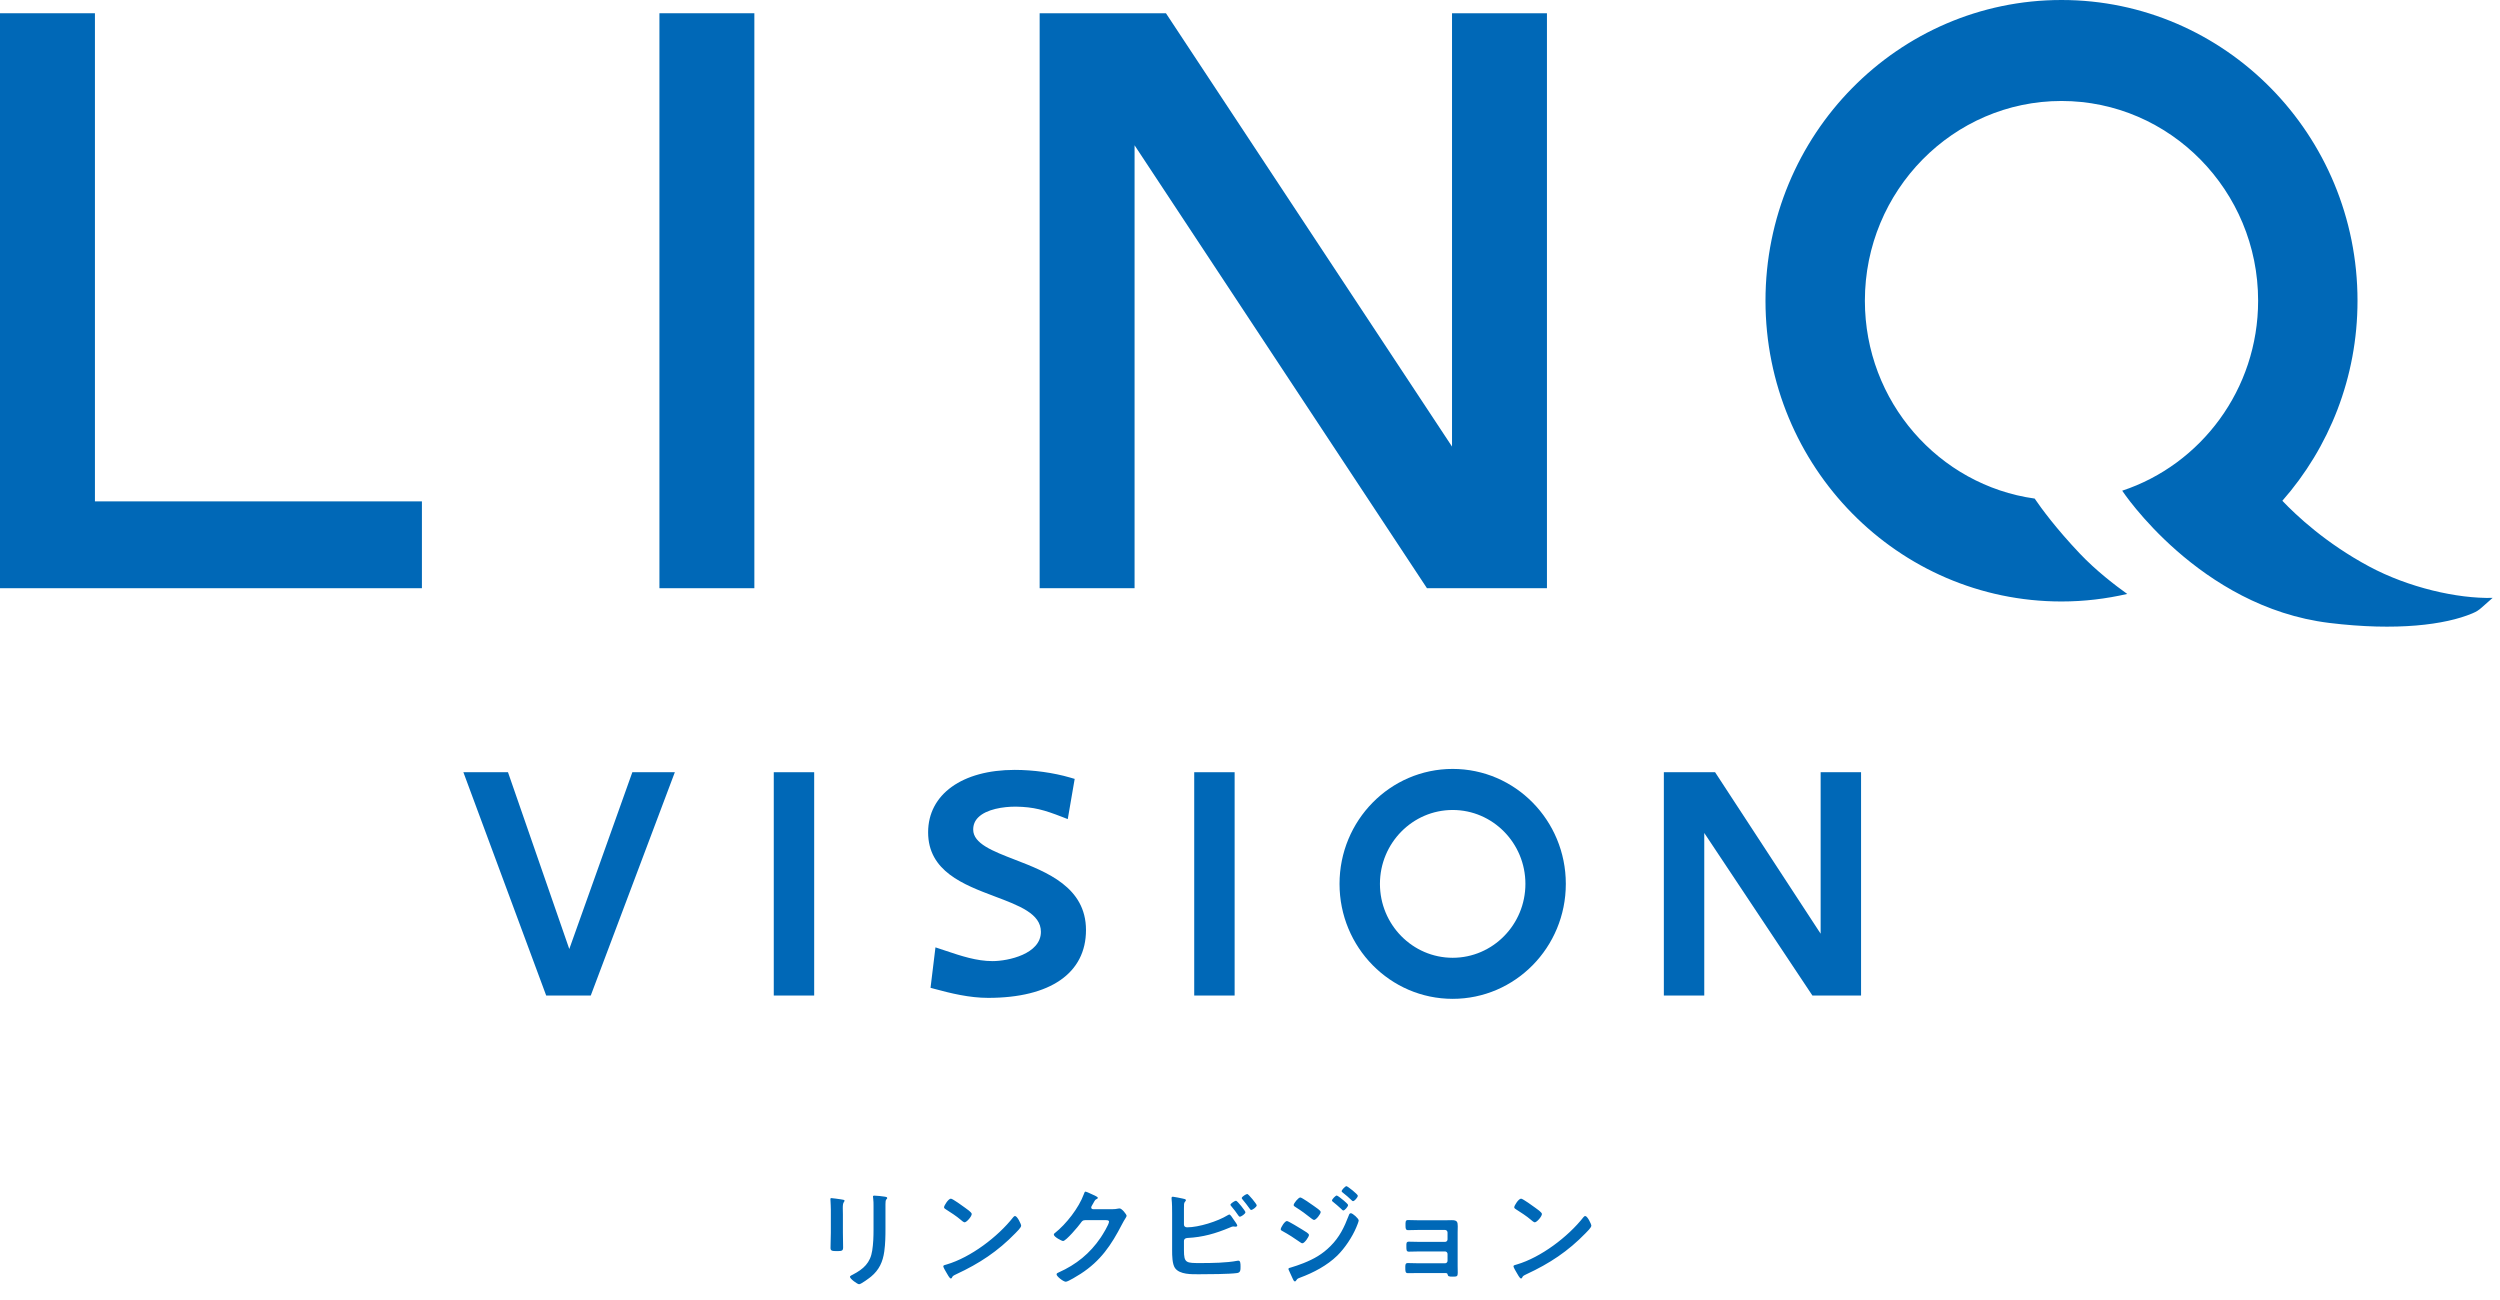 <svg width="250" height="130" viewBox="0 0 250 130" fill="none" xmlns="http://www.w3.org/2000/svg">
<g clip-path="url(#clip0_167_436)">
<path d="M9.493 50.138V1.325H0V58.821H42.191V50.138H9.493Z" fill="#0068B7"/>
<path d="M75.436 1.325H65.943V58.821H75.436V1.325Z" fill="#0068B7"/>
<path d="M145.202 1.325V44.657L116.594 1.325H103.965V58.821H113.457V14.529L142.696 58.821H154.695V1.325H145.202Z" fill="#0068B7"/>
<path d="M63.234 77.222L56.929 94.901L50.798 77.222H46.338L54.619 99.553H59.076L67.484 77.222H63.234Z" fill="#0068B7"/>
<path d="M81.418 77.222H77.377V99.553H81.418V77.222Z" fill="#0068B7"/>
<path d="M123.463 77.222H119.422V99.553H123.463V77.222Z" fill="#0068B7"/>
<path d="M145.268 76.892C139.019 76.892 133.953 82.038 133.953 88.387C133.953 94.737 139.019 99.884 145.268 99.884C151.517 99.884 156.582 94.737 156.582 88.387C156.582 82.038 151.517 76.892 145.268 76.892ZM145.268 95.778C141.257 95.778 137.994 92.463 137.994 88.387C137.994 84.312 141.257 80.998 145.268 80.998C149.279 80.998 152.541 84.312 152.541 88.387C152.541 92.463 149.279 95.778 145.268 95.778Z" fill="#0068B7"/>
<path d="M182.064 77.222V93.371L171.509 77.222H166.385V99.553H170.426V83.296L181.241 99.553H186.106V77.222H182.064Z" fill="#0068B7"/>
<path d="M101.506 85.974C99.26 85.105 97.32 84.356 97.32 82.96C97.32 82.477 97.484 82.078 97.822 81.741C98.646 80.916 100.327 80.655 101.607 80.665C103.369 80.695 104.405 80.99 106.205 81.688L106.776 81.91L107.468 77.89L107.034 77.762C105.357 77.271 103.329 76.989 101.471 76.989C96.211 76.989 92.812 79.439 92.812 83.231C92.812 87.129 96.352 88.463 99.475 89.641C101.952 90.574 104.091 91.38 104.091 93.183C104.091 95.396 100.829 96.111 99.25 96.111C97.655 96.111 96.106 95.591 94.608 95.089L93.546 94.736L93.053 98.782L93.478 98.896C95.074 99.328 96.936 99.787 98.813 99.787C105.032 99.787 108.599 97.315 108.599 93.003C108.599 88.716 104.666 87.195 101.506 85.974Z" fill="#0068B7"/>
<path d="M236.917 56.649C232.593 54.331 229.623 51.54 228.236 50.078C232.905 44.763 235.751 37.759 235.751 30.073C235.751 13.464 222.498 0 206.15 0C189.803 0 176.549 13.464 176.549 30.073C176.549 46.683 189.802 60.148 206.15 60.148C208.41 60.148 210.609 59.881 212.724 59.394C211.55 58.557 209.604 57.072 207.979 55.354C205.613 52.853 204.163 50.883 203.466 49.857C193.891 48.523 186.488 40.162 186.488 30.073C186.488 19.059 195.309 10.098 206.15 10.098C216.992 10.098 225.812 19.059 225.812 30.073C225.812 38.938 220.097 46.467 212.217 49.071L212.223 49.074C212.223 49.074 219.892 60.699 232.928 62.293C239.684 63.12 244.54 62.473 247.223 61.343C247.661 61.159 247.871 61.02 248.21 60.719L249.26 59.789C245.727 59.875 240.853 58.76 236.917 56.649Z" fill="#0068B7"/>
</g>
<path d="M88.547 120.42V122.831C88.547 123.602 88.536 124.373 88.428 125.144C88.287 126.176 87.917 126.99 87.103 127.664C86.918 127.816 86.104 128.424 85.908 128.424C85.745 128.424 84.996 127.881 84.996 127.685C84.996 127.588 85.202 127.501 85.289 127.457C86.353 126.903 87.038 126.284 87.222 125.057C87.331 124.362 87.353 123.656 87.353 122.961V120.604C87.353 120.354 87.353 120.105 87.32 119.855C87.309 119.801 87.298 119.725 87.298 119.67C87.298 119.583 87.342 119.562 87.429 119.562C87.613 119.562 88.297 119.627 88.504 119.67C88.591 119.692 88.721 119.703 88.721 119.801C88.721 119.866 88.677 119.898 88.623 119.953C88.558 120.018 88.547 120.246 88.547 120.42ZM84.29 121.43V123.254C84.29 123.743 84.311 124.243 84.311 124.731C84.311 125.068 84.214 125.111 83.703 125.111C83.193 125.111 83.052 125.079 83.052 124.786C83.052 124.275 83.084 123.776 83.084 123.265V120.974C83.084 120.68 83.063 120.398 83.052 120.116C83.052 120.05 83.041 119.985 83.041 119.92C83.041 119.844 83.063 119.811 83.139 119.811C83.247 119.811 83.921 119.909 84.073 119.931C84.301 119.974 84.453 119.974 84.453 120.072C84.453 120.116 84.42 120.159 84.398 120.192C84.301 120.322 84.279 120.485 84.279 120.821C84.279 120.984 84.29 121.18 84.29 121.43ZM101.507 121.603C101.724 121.603 102.115 122.407 102.115 122.57C102.115 122.755 101.681 123.178 101.54 123.319C99.78 125.133 97.934 126.35 95.642 127.414C95.284 127.588 95.273 127.599 95.186 127.783C95.164 127.827 95.132 127.848 95.078 127.848C94.958 127.848 94.73 127.414 94.654 127.284C94.589 127.175 94.328 126.741 94.328 126.632C94.328 126.513 94.524 126.491 94.665 126.447C97.065 125.741 99.78 123.689 101.322 121.723C101.366 121.669 101.431 121.603 101.507 121.603ZM95.088 119.866C95.262 119.866 96.305 120.626 96.511 120.778C96.652 120.876 97.174 121.234 97.174 121.397C97.174 121.647 96.663 122.233 96.457 122.233C96.37 122.233 96.163 122.07 96.022 121.94C95.718 121.669 94.969 121.169 94.578 120.93C94.491 120.876 94.404 120.821 94.404 120.724C94.404 120.561 94.838 119.866 95.088 119.866ZM109.305 120.919H111.238C111.434 120.919 111.597 120.908 111.846 120.854C111.879 120.854 111.922 120.843 111.966 120.843C112.183 120.843 112.661 121.441 112.661 121.582C112.661 121.636 112.618 121.712 112.531 121.853C112.444 121.984 112.335 122.168 112.194 122.44C111.13 124.503 110.065 126.089 108.067 127.381C107.828 127.533 106.807 128.174 106.579 128.174C106.34 128.174 105.656 127.642 105.656 127.436C105.656 127.327 105.786 127.273 105.873 127.24C107.622 126.458 108.99 125.35 110.065 123.765C110.25 123.493 110.902 122.44 110.902 122.168C110.902 122.027 110.728 122.016 110.576 122.016H108.512C108.262 122.016 108.197 122.125 108.056 122.32C107.85 122.614 106.601 124.101 106.307 124.101C106.177 124.101 105.384 123.689 105.384 123.461C105.384 123.385 105.428 123.341 105.482 123.309C106.622 122.407 107.882 120.789 108.382 119.42C108.425 119.312 108.458 119.16 108.556 119.16C108.61 119.16 108.903 119.29 109.131 119.399C109.229 119.453 109.783 119.659 109.783 119.779C109.783 119.833 109.729 119.877 109.685 119.898C109.533 119.953 109.5 120.007 109.316 120.344C109.272 120.431 109.12 120.648 109.12 120.735C109.12 120.854 109.196 120.908 109.305 120.919ZM123.598 120.072C123.728 120.072 124.543 121.093 124.543 121.223C124.543 121.386 124.119 121.669 123.989 121.669C123.913 121.669 123.869 121.593 123.826 121.538C123.609 121.202 123.391 120.941 123.142 120.637C123.109 120.593 123.044 120.528 123.044 120.474C123.044 120.354 123.489 120.072 123.598 120.072ZM124.727 119.399C124.847 119.399 125.672 120.409 125.672 120.528C125.672 120.702 125.249 120.995 125.118 120.995C125.053 120.995 125.01 120.919 124.966 120.865C124.738 120.55 124.51 120.246 124.26 119.953C124.228 119.909 124.173 119.855 124.173 119.811C124.173 119.67 124.619 119.399 124.727 119.399ZM118.395 124.101V125.014C118.395 126.328 118.613 126.306 120.101 126.306C121.176 126.306 122.685 126.284 123.728 126.078C123.761 126.078 123.804 126.067 123.837 126.067C124.043 126.067 124.054 126.339 124.054 126.665C124.054 126.99 124.054 127.262 123.706 127.305C122.968 127.414 120.752 127.425 119.905 127.425C119.177 127.425 117.961 127.468 117.494 126.795C117.222 126.393 117.212 125.546 117.212 125.068V121.386C117.212 120.908 117.212 120.344 117.157 119.877V119.79C117.157 119.692 117.233 119.67 117.277 119.67C117.385 119.67 118.113 119.822 118.265 119.855C118.406 119.887 118.591 119.909 118.591 120.018C118.591 120.137 118.428 120.17 118.406 120.398C118.395 120.474 118.395 120.68 118.395 120.876V122.461C118.395 122.646 118.537 122.733 118.71 122.733C119.872 122.733 121.773 122.136 122.761 121.527C122.805 121.506 122.881 121.451 122.935 121.451C123.033 121.451 123.228 121.745 123.359 121.951C123.391 121.994 123.413 122.027 123.435 122.06C123.5 122.146 123.728 122.461 123.728 122.559C123.728 122.646 123.63 122.668 123.565 122.668C123.522 122.668 123.478 122.657 123.424 122.657C123.402 122.657 123.37 122.646 123.348 122.646C123.218 122.646 123.076 122.711 122.957 122.766C121.556 123.352 120.274 123.721 118.743 123.797C118.547 123.808 118.395 123.895 118.395 124.101ZM134.165 119.116C134.165 118.997 134.524 118.617 134.643 118.617C134.762 118.617 135.783 119.431 135.783 119.573C135.783 119.735 135.447 120.116 135.306 120.116C135.251 120.116 135.197 120.061 135.164 120.029C134.893 119.757 134.589 119.507 134.285 119.268C134.241 119.225 134.165 119.182 134.165 119.116ZM135.088 121.321C135.262 121.321 135.87 121.853 135.87 122.049C135.87 122.157 135.686 122.603 135.631 122.733C135.219 123.71 134.491 124.807 133.731 125.557C132.721 126.545 131.341 127.273 130.016 127.761C129.875 127.816 129.745 127.848 129.658 127.99C129.615 128.044 129.571 128.142 129.495 128.142C129.386 128.142 129.3 127.946 129.267 127.859C129.126 127.566 128.995 127.273 128.865 126.98C128.854 126.958 128.843 126.914 128.843 126.893C128.843 126.806 128.985 126.773 129.05 126.762C129.386 126.675 130.005 126.447 130.342 126.317C131.407 125.893 132.232 125.426 133.046 124.612C133.959 123.7 134.415 122.744 134.871 121.56C134.904 121.462 134.947 121.321 135.088 121.321ZM133.199 120.05C133.199 119.92 133.557 119.551 133.676 119.551C133.763 119.551 134.241 119.942 134.372 120.05C134.524 120.181 134.806 120.42 134.806 120.507C134.806 120.669 134.469 121.05 134.328 121.05C134.263 121.05 134.154 120.919 134.067 120.843C133.818 120.604 133.557 120.398 133.296 120.181C133.253 120.148 133.199 120.105 133.199 120.05ZM128.072 122.928C128.072 122.755 128.474 122.103 128.691 122.103C128.843 122.103 129.995 122.82 130.212 122.95C130.57 123.178 130.896 123.341 130.896 123.504C130.896 123.667 130.462 124.329 130.234 124.329C130.158 124.329 130.06 124.253 129.995 124.21C129.441 123.819 128.833 123.428 128.235 123.102C128.159 123.07 128.072 123.015 128.072 122.928ZM130.027 119.746C130.19 119.746 131.2 120.463 131.396 120.604C131.635 120.778 132.069 121.05 132.069 121.202C132.069 121.397 131.613 121.994 131.407 121.994C131.331 121.994 131.211 121.897 131.146 121.853C130.635 121.441 130.114 121.06 129.56 120.713C129.484 120.659 129.365 120.604 129.365 120.507C129.365 120.333 129.843 119.746 130.027 119.746ZM141.865 122.027H144.537C144.743 122.027 144.961 122.016 145.178 122.016C145.699 122.016 145.775 122.179 145.775 122.624C145.775 122.787 145.764 123.004 145.764 123.254V126.599C145.764 126.827 145.775 127.066 145.775 127.294C145.775 127.642 145.678 127.664 145.297 127.664C144.863 127.664 144.809 127.642 144.754 127.425C144.733 127.305 144.646 127.305 144.418 127.305H141.865C141.485 127.305 141.04 127.316 140.79 127.316C140.53 127.316 140.53 127.132 140.53 126.73C140.53 126.534 140.519 126.306 140.768 126.306C140.964 126.306 141.464 126.328 141.855 126.328H144.505C144.646 126.328 144.754 126.219 144.754 126.078V125.394C144.754 125.264 144.646 125.144 144.505 125.144H141.963C141.583 125.144 141.105 125.166 140.877 125.166C140.616 125.166 140.638 124.938 140.638 124.579C140.638 124.373 140.616 124.167 140.877 124.167C141.116 124.167 141.572 124.188 141.952 124.188H144.505C144.646 124.188 144.754 124.08 144.754 123.939V123.254C144.754 123.113 144.646 122.994 144.505 122.994H141.876C141.55 122.994 141.083 123.015 140.812 123.015C140.562 123.015 140.551 122.842 140.551 122.537C140.551 122.223 140.53 122.005 140.79 122.005C140.997 122.005 141.507 122.027 141.865 122.027ZM158.526 121.603C158.743 121.603 159.134 122.407 159.134 122.57C159.134 122.755 158.699 123.178 158.558 123.319C156.799 125.133 154.953 126.35 152.661 127.414C152.303 127.588 152.292 127.599 152.205 127.783C152.183 127.827 152.15 127.848 152.096 127.848C151.977 127.848 151.749 127.414 151.673 127.284C151.607 127.175 151.347 126.741 151.347 126.632C151.347 126.513 151.542 126.491 151.683 126.447C154.084 125.741 156.799 123.689 158.341 121.723C158.385 121.669 158.45 121.603 158.526 121.603ZM152.107 119.866C152.281 119.866 153.323 120.626 153.53 120.778C153.671 120.876 154.192 121.234 154.192 121.397C154.192 121.647 153.682 122.233 153.475 122.233C153.389 122.233 153.182 122.07 153.041 121.94C152.737 121.669 151.988 121.169 151.597 120.93C151.51 120.876 151.423 120.821 151.423 120.724C151.423 120.561 151.857 119.866 152.107 119.866Z" fill="#0068B7"/>
<defs>
<clipPath id="clip0_167_436">
<rect width="249.26" height="99.884" fill="white"/>
</clipPath>
</defs>
</svg>
